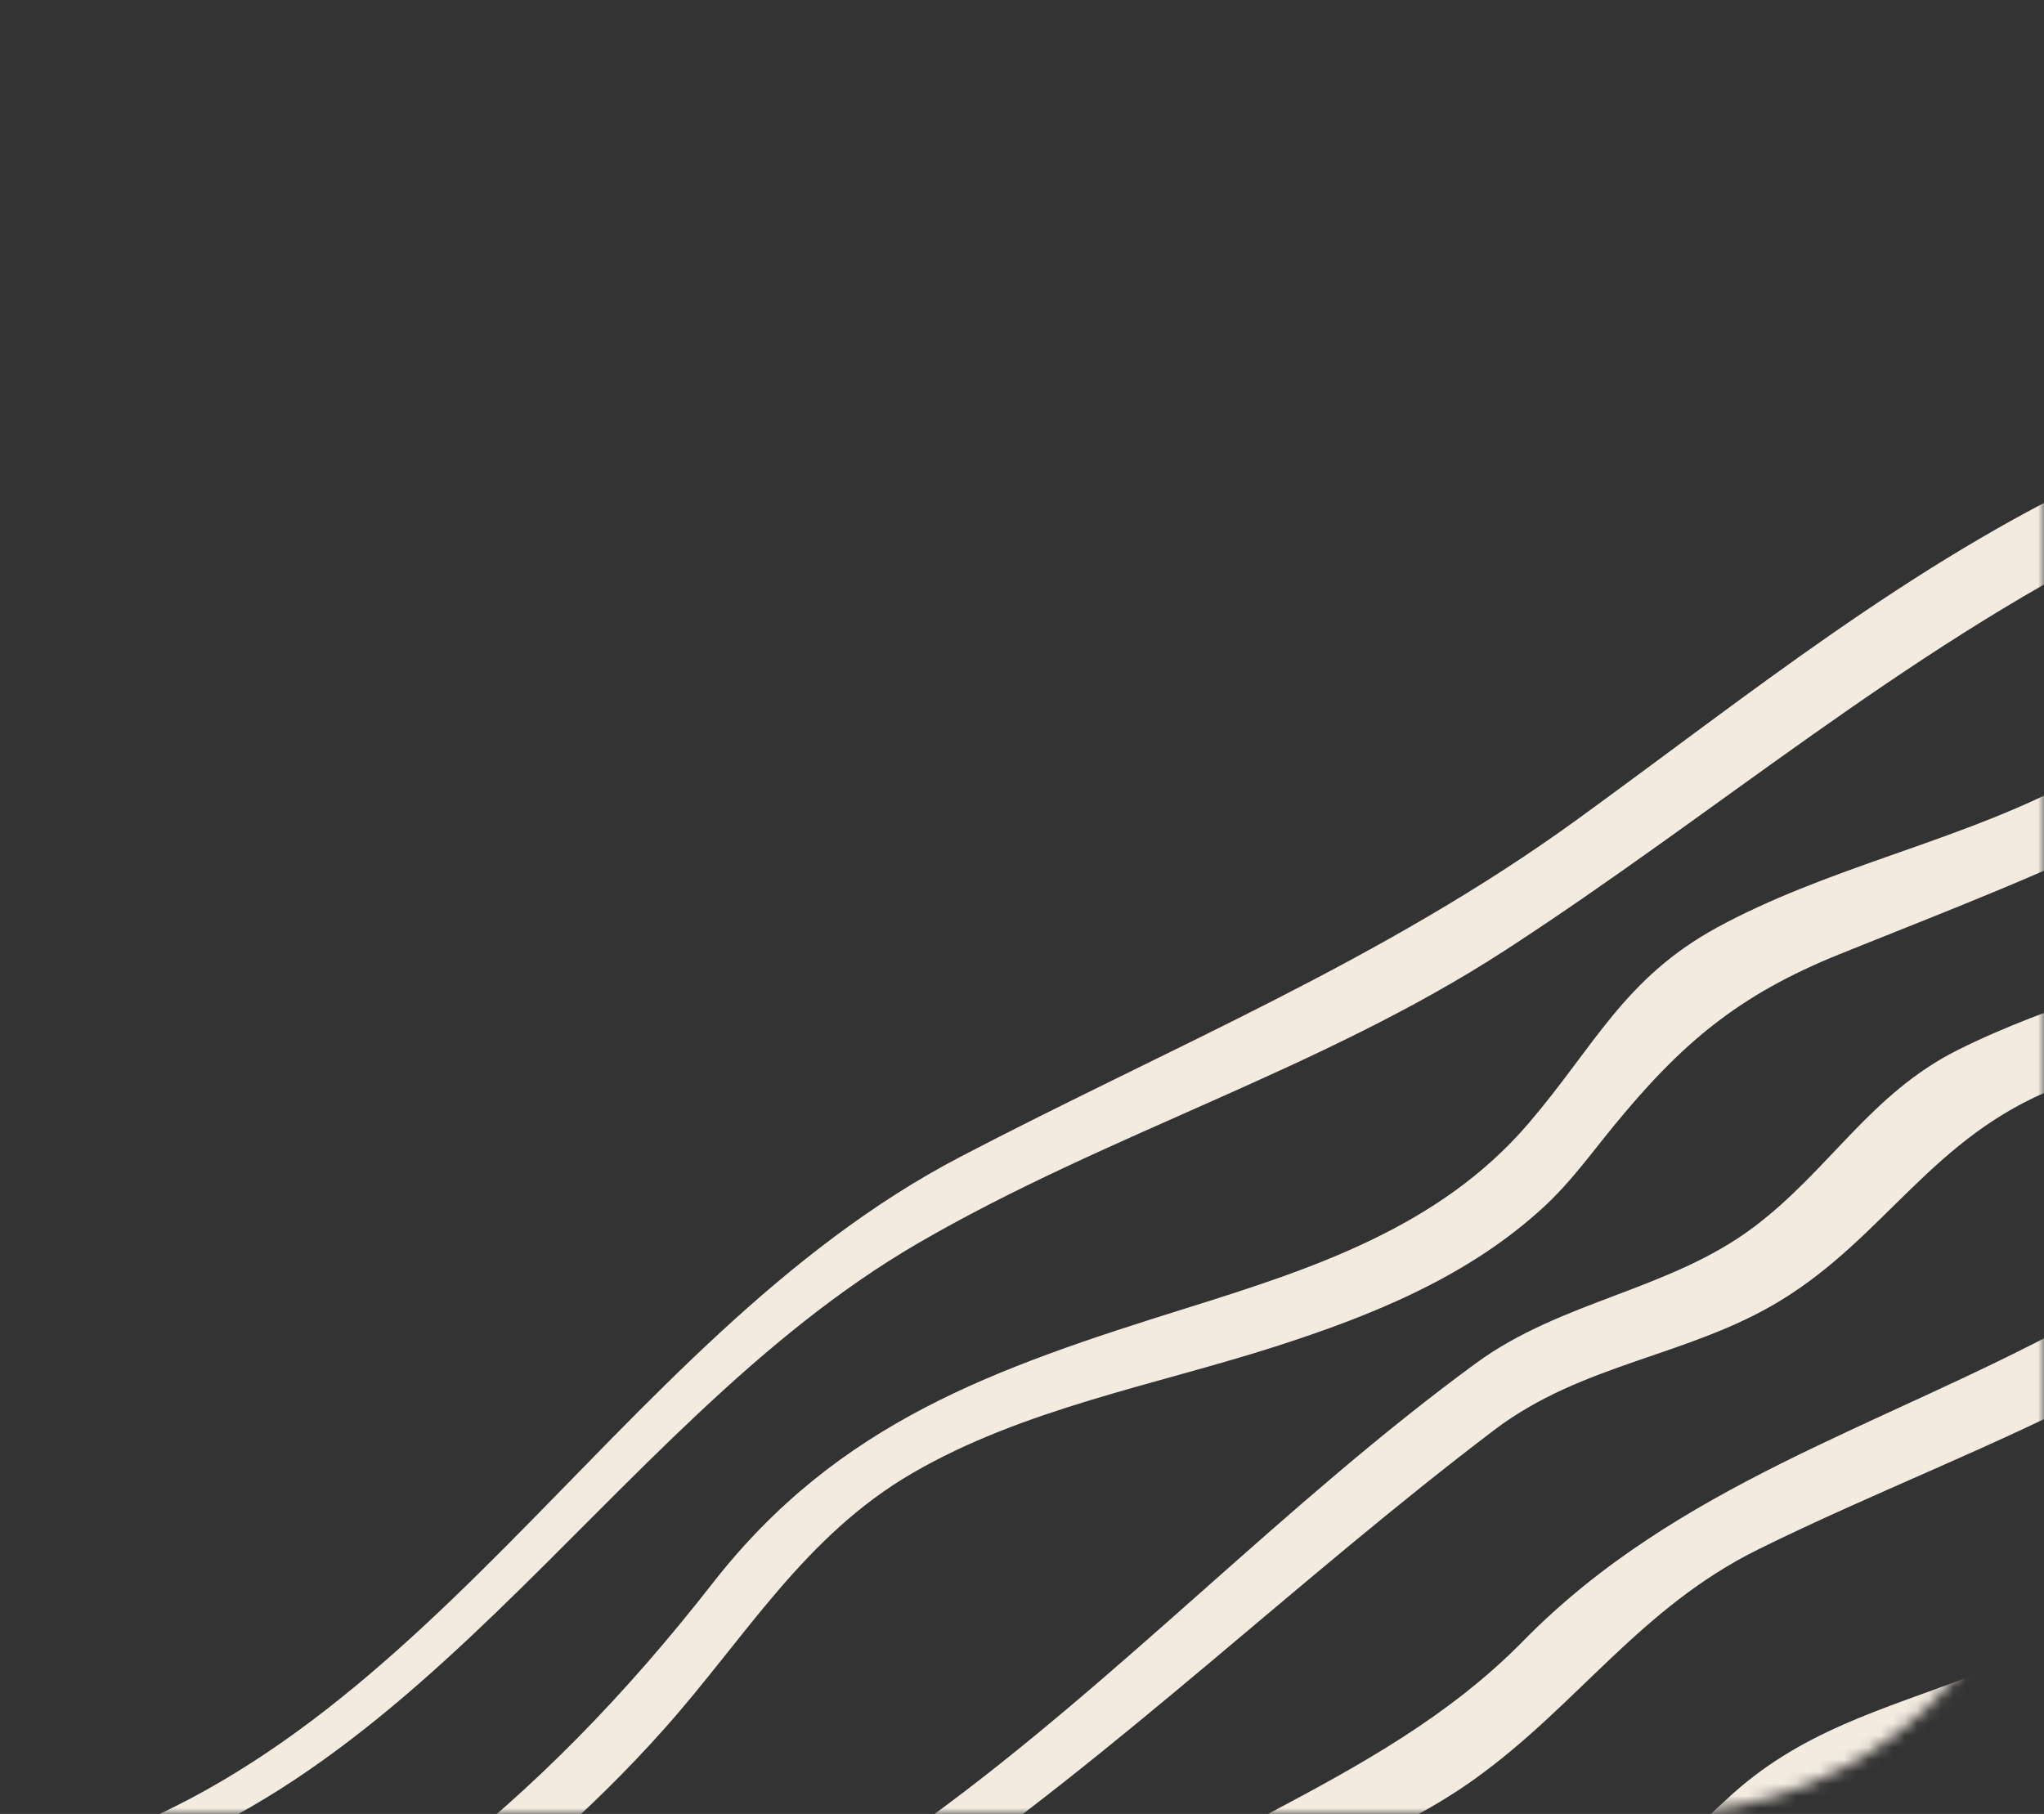 <?xml version="1.0" encoding="UTF-8"?> <svg xmlns="http://www.w3.org/2000/svg" width="169" height="150" viewBox="0 0 169 150" fill="none"><rect x="0" y="0" width="169" height="150" fill="#333333" stroke="none"/><mask id="mask0_132_554" style="mask-type:luminance" maskUnits="userSpaceOnUse" x="-369" y="-488" width="538" height="638"><path d="M-337.07 -488C-354.699 -488 -369 -474.03 -369 -456.895V118.964C-369 136.099 -354.699 150 -337.07 150H137.07C154.699 150 169 136.099 169 118.964V-456.895C169 -474.03 154.699 -488 137.07 -488H-337.07Z" fill="white"></path></mask><g mask="url(#mask0_132_554)"><path d="M243.764 94.993C237.039 112.811 219.181 121.161 203.392 129.995C186.477 139.457 168.2 147.926 153.657 160.831C146.151 167.492 139.51 172.121 130.102 176.007C123.141 178.881 116.197 181.443 109.705 185.301C93.566 194.896 78.294 206.81 63.44 218.214C62.016 219.306 63.529 221.372 65.054 220.452C82.544 209.902 99.069 196.461 117.477 187.545C125.781 183.524 134.834 181.214 142.961 176.808C150.659 172.634 156.489 166.291 163.367 161.035C179.592 148.635 199.246 139.904 216.987 129.828C230.794 121.986 244.261 113.09 249.758 97.658C251.141 93.773 245.251 91.052 243.764 94.993Z" fill="#F3EBE0"></path><path d="M228.449 91.99C219.029 107.745 198.034 108.443 185.082 120.233C177.022 127.569 174.124 134.325 163.214 138.499C155.57 141.423 148.783 143.136 142.721 148.824C134.903 156.156 128.255 161.04 117.833 164.527C110.885 166.852 104.876 169.45 99.33 174.357C91.338 181.428 85.225 190.155 76.2 196.157C67.272 202.094 57.683 204.757 47.411 207.304C46.053 207.641 46.644 209.618 47.922 209.567C66.576 208.824 81.566 198.637 94.314 186.088C99.97 180.522 104.864 175.248 112.346 172.05C117.112 170.013 122.312 169.202 127.181 167.47C135.744 164.423 140.184 159.464 146.767 153.693C154.631 146.8 164.056 146.104 172.949 141.246C181.912 136.352 185.784 126.934 194.192 121.307C208.025 112.051 225.866 110.389 234.29 94.588C236.235 90.939 230.502 88.555 228.449 91.99Z" fill="#F3EBE0"></path><path d="M222.287 74.255C205.786 87.1 189.622 99.615 171.077 109.58C155.34 118.036 138.576 122.812 125.938 135.697C113.742 148.132 96.335 151.916 83.492 163.675C68.942 176.999 56.89 195.084 34.726 194.338C32.965 194.279 32.904 197.101 34.605 197.344C48.229 199.295 59.884 192.609 69.727 183.896C78.734 175.923 86.236 166.273 96.684 159.977C104.779 155.097 114.23 152.637 121.948 147.097C130.464 140.983 135.597 132.961 145.364 128.129C155.017 123.353 165.097 119.574 174.643 114.525C193.153 104.731 211.262 93.009 226.374 78.556C228.811 76.224 224.935 72.193 222.287 74.255Z" fill="#F3EBE0"></path><path d="M213.559 59.434C205.059 66.441 196.045 72.543 186.019 77.271C178.19 80.964 169.615 82.953 161.893 86.815C154.619 90.455 151.274 96.76 144.992 101.479C138.036 106.707 129.121 107.538 122.053 112.713C106.272 124.264 92.684 138.765 76.777 150.363C60.538 162.202 42.942 171.729 26.309 182.899C25.523 183.428 26.195 184.73 27.095 184.374C44.267 177.571 60.43 166.965 75.55 156.57C92.594 144.852 107.194 130.661 123.56 118.24C130.844 112.712 139.582 112.183 147.156 107.583C155.916 102.264 159.752 93.981 170.096 89.927C187.43 83.135 202.687 76.389 217.222 64.513C220.339 61.967 216.683 56.859 213.559 59.434Z" fill="#F3EBE0"></path><path d="M197.089 46.912C188.135 53.431 179.992 60.34 169.969 65.325C160.958 69.805 150.835 71.877 142.014 76.673C134.249 80.896 131.819 86.573 126.332 92.953C118.973 101.508 108.507 104.917 98.047 108.189C82.233 113.136 69.33 117.589 58.935 130.904C44.399 149.526 28.962 161.522 7.043 170.946C5.684 171.53 6.409 173.455 7.825 173.065C26.045 168.061 42.548 156.865 54.963 142.913C61.614 135.44 66.507 127.003 75.443 121.815C84.613 116.489 95.459 114.555 105.466 111.343C113.478 108.771 121.42 105.557 127.656 99.793C129.862 97.754 131.472 95.498 133.373 93.172C139.005 86.283 143.693 82.294 152.11 78.899C169.841 71.745 187.678 65.476 200.752 50.768C202.761 48.508 199.541 45.127 197.089 46.912Z" fill="#F3EBE0"></path><path d="M173.794 39.209C157.924 46.626 144.463 57.562 130.408 67.763C114.368 79.404 96.85 86.547 79.407 95.657C50.104 110.958 34.617 146.731 1.159 154.144C-0.122 154.428 0.364 156.576 1.662 156.368C33.874 151.179 49.537 118.104 75.926 102.794C91.625 93.685 109.155 88.51 124.454 78.579C141.764 67.343 157.224 53.987 175.813 44.681C179.138 43.017 177.262 37.589 173.794 39.209Z" fill="#F3EBE0"></path></g></svg> 